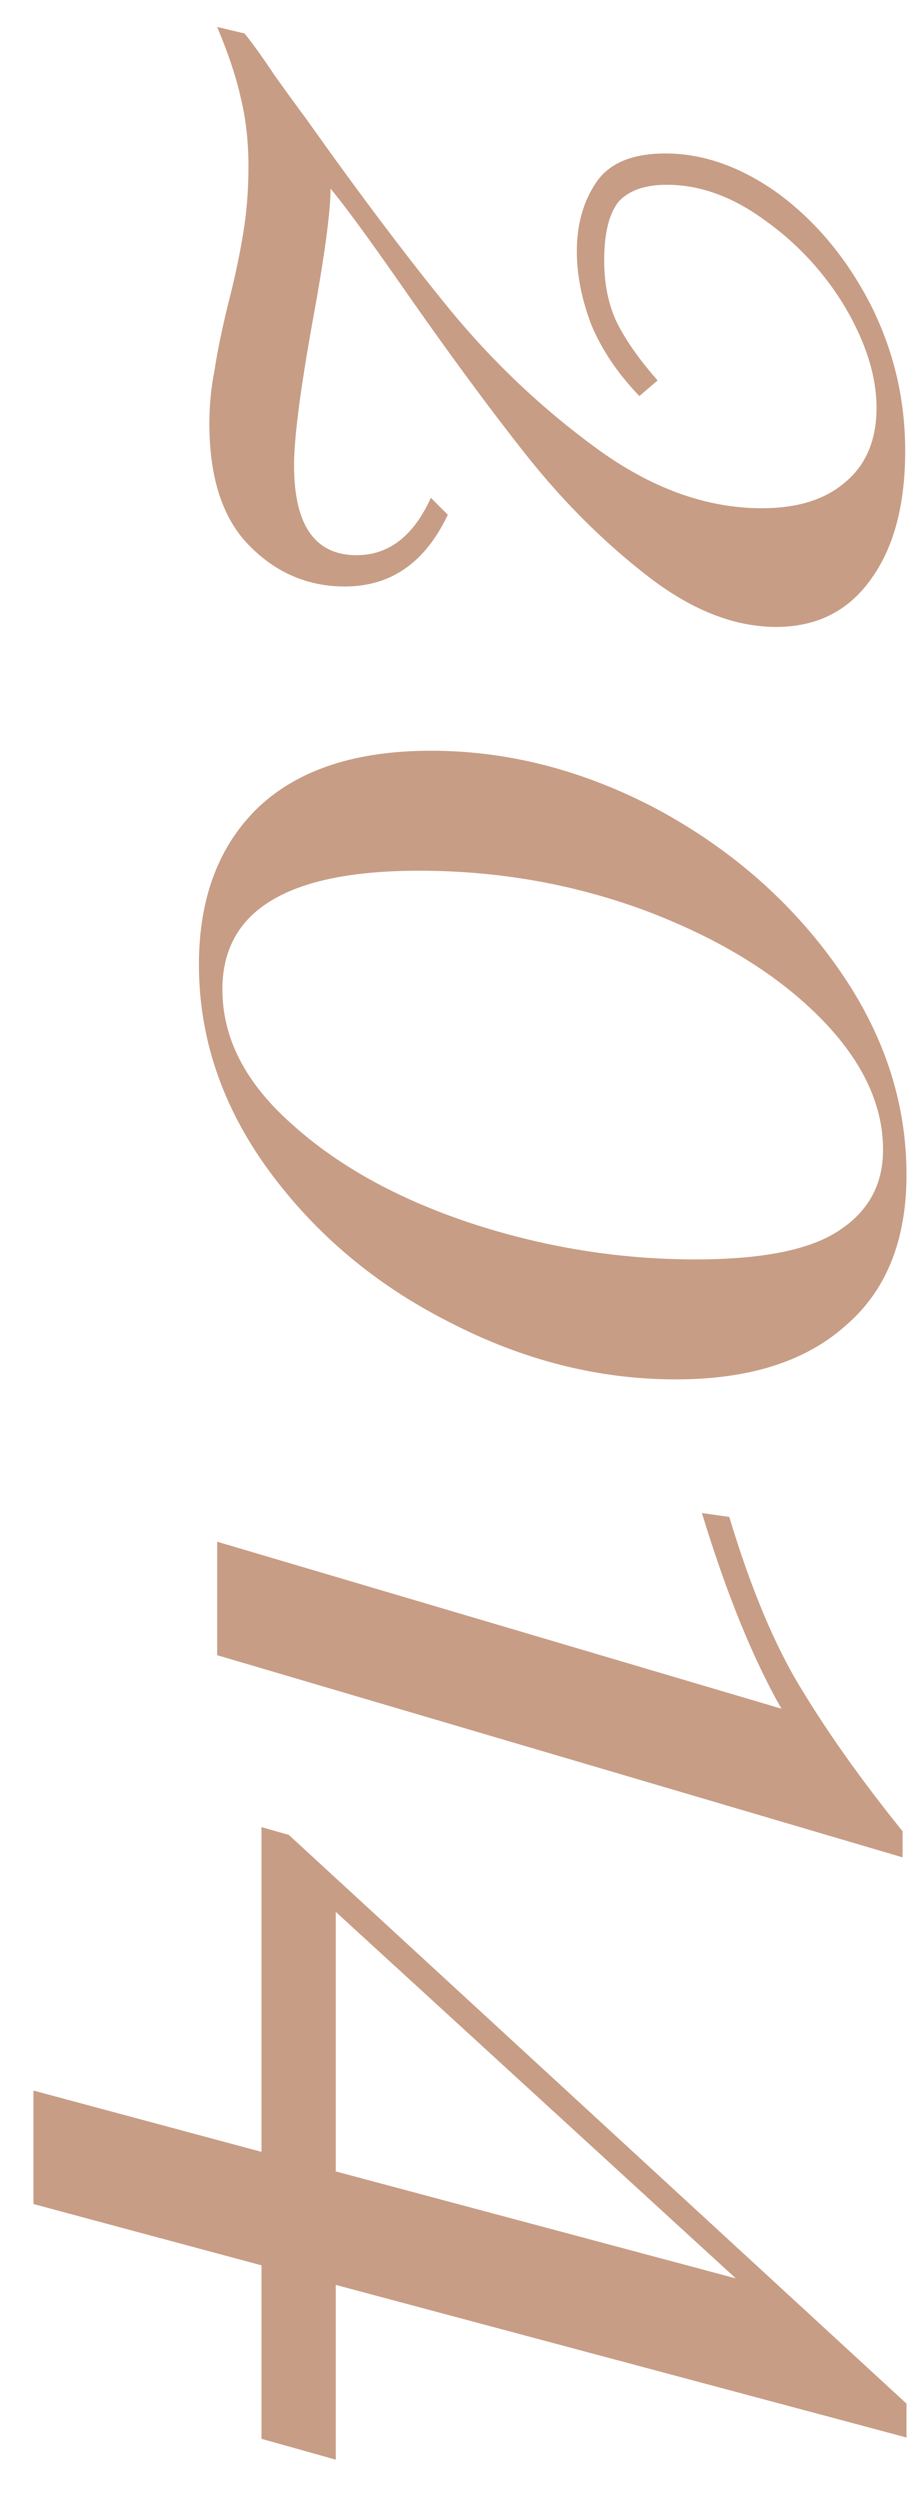 <?xml version="1.0" encoding="UTF-8"?> <svg xmlns="http://www.w3.org/2000/svg" width="17" height="46" viewBox="0 0 17 46" fill="none"> <path d="M16.672 8.296C16.672 9.288 16.464 10.072 16.048 10.648C15.632 11.24 15.048 11.536 14.296 11.536C13.512 11.536 12.712 11.216 11.896 10.576C11.096 9.952 10.36 9.216 9.688 8.368C9.016 7.52 8.256 6.488 7.408 5.272C6.784 4.376 6.344 3.776 6.088 3.472C6.088 3.904 5.976 4.728 5.752 5.944C5.528 7.192 5.416 8.064 5.416 8.56C5.416 9.664 5.8 10.216 6.568 10.216C7.16 10.216 7.616 9.864 7.936 9.16L8.248 9.472C7.832 10.352 7.2 10.792 6.352 10.792C5.664 10.792 5.072 10.536 4.576 10.024C4.096 9.528 3.856 8.784 3.856 7.792C3.856 7.456 3.888 7.128 3.952 6.808C4 6.488 4.08 6.096 4.192 5.632C4.32 5.136 4.416 4.688 4.48 4.288C4.544 3.904 4.576 3.496 4.576 3.064C4.576 2.6 4.528 2.176 4.432 1.792C4.352 1.424 4.208 0.992 4 0.496L4.504 0.616C4.648 0.792 4.832 1.048 5.056 1.384C5.296 1.72 5.488 1.984 5.632 2.176C6.608 3.552 7.488 4.72 8.272 5.68C9.072 6.656 9.976 7.512 10.984 8.248C11.992 8.984 13.008 9.352 14.032 9.352C14.688 9.352 15.2 9.192 15.568 8.872C15.952 8.552 16.144 8.096 16.144 7.504C16.144 6.928 15.952 6.312 15.568 5.656C15.184 5.016 14.688 4.48 14.08 4.048C13.488 3.616 12.888 3.4 12.28 3.4C11.88 3.4 11.584 3.504 11.392 3.712C11.216 3.936 11.128 4.296 11.128 4.792C11.128 5.208 11.2 5.576 11.344 5.896C11.504 6.232 11.76 6.6 12.112 7L11.776 7.288C11.376 6.872 11.08 6.432 10.888 5.968C10.712 5.504 10.624 5.056 10.624 4.624C10.624 4.128 10.744 3.704 10.984 3.352C11.224 3 11.648 2.824 12.256 2.824C12.96 2.824 13.656 3.072 14.344 3.568C15.032 4.08 15.592 4.752 16.024 5.584C16.456 6.432 16.672 7.336 16.672 8.296ZM16.696 21.614C16.696 22.83 16.32 23.758 15.568 24.398C14.832 25.054 13.792 25.382 12.448 25.382C11.024 25.382 9.632 25.03 8.272 24.326C6.912 23.638 5.8 22.702 4.936 21.518C4.088 20.35 3.664 19.094 3.664 17.75C3.664 16.518 4.032 15.55 4.768 14.846C5.504 14.158 6.56 13.814 7.936 13.814C9.36 13.814 10.752 14.174 12.112 14.894C13.472 15.63 14.576 16.598 15.424 17.798C16.272 18.998 16.696 20.27 16.696 21.614ZM16.264 21.158C16.264 20.294 15.856 19.462 15.04 18.662C14.24 17.878 13.176 17.238 11.848 16.742C10.536 16.262 9.16 16.022 7.72 16.022C5.304 16.022 4.096 16.75 4.096 18.206C4.096 19.102 4.52 19.926 5.368 20.678C6.216 21.446 7.312 22.054 8.656 22.502C10.016 22.95 11.4 23.174 12.808 23.174C14.04 23.174 14.92 22.998 15.448 22.646C15.992 22.294 16.264 21.798 16.264 21.158ZM4 30.457L4 28.369L14.392 31.441C13.864 30.513 13.376 29.313 12.928 27.841L13.432 27.913C13.832 29.241 14.28 30.305 14.776 31.105C15.272 31.921 15.888 32.785 16.624 33.697V34.177L4 30.457ZM4.816 44.876V41.684L0.616 40.556V38.468L4.816 39.596V33.62L5.32 33.764L16.696 44.228L16.696 44.852L6.184 42.044V45.26L4.816 44.876ZM6.184 39.956L13.552 41.924L6.184 35.18V39.956Z" fill="#C89D85"></path> </svg> 